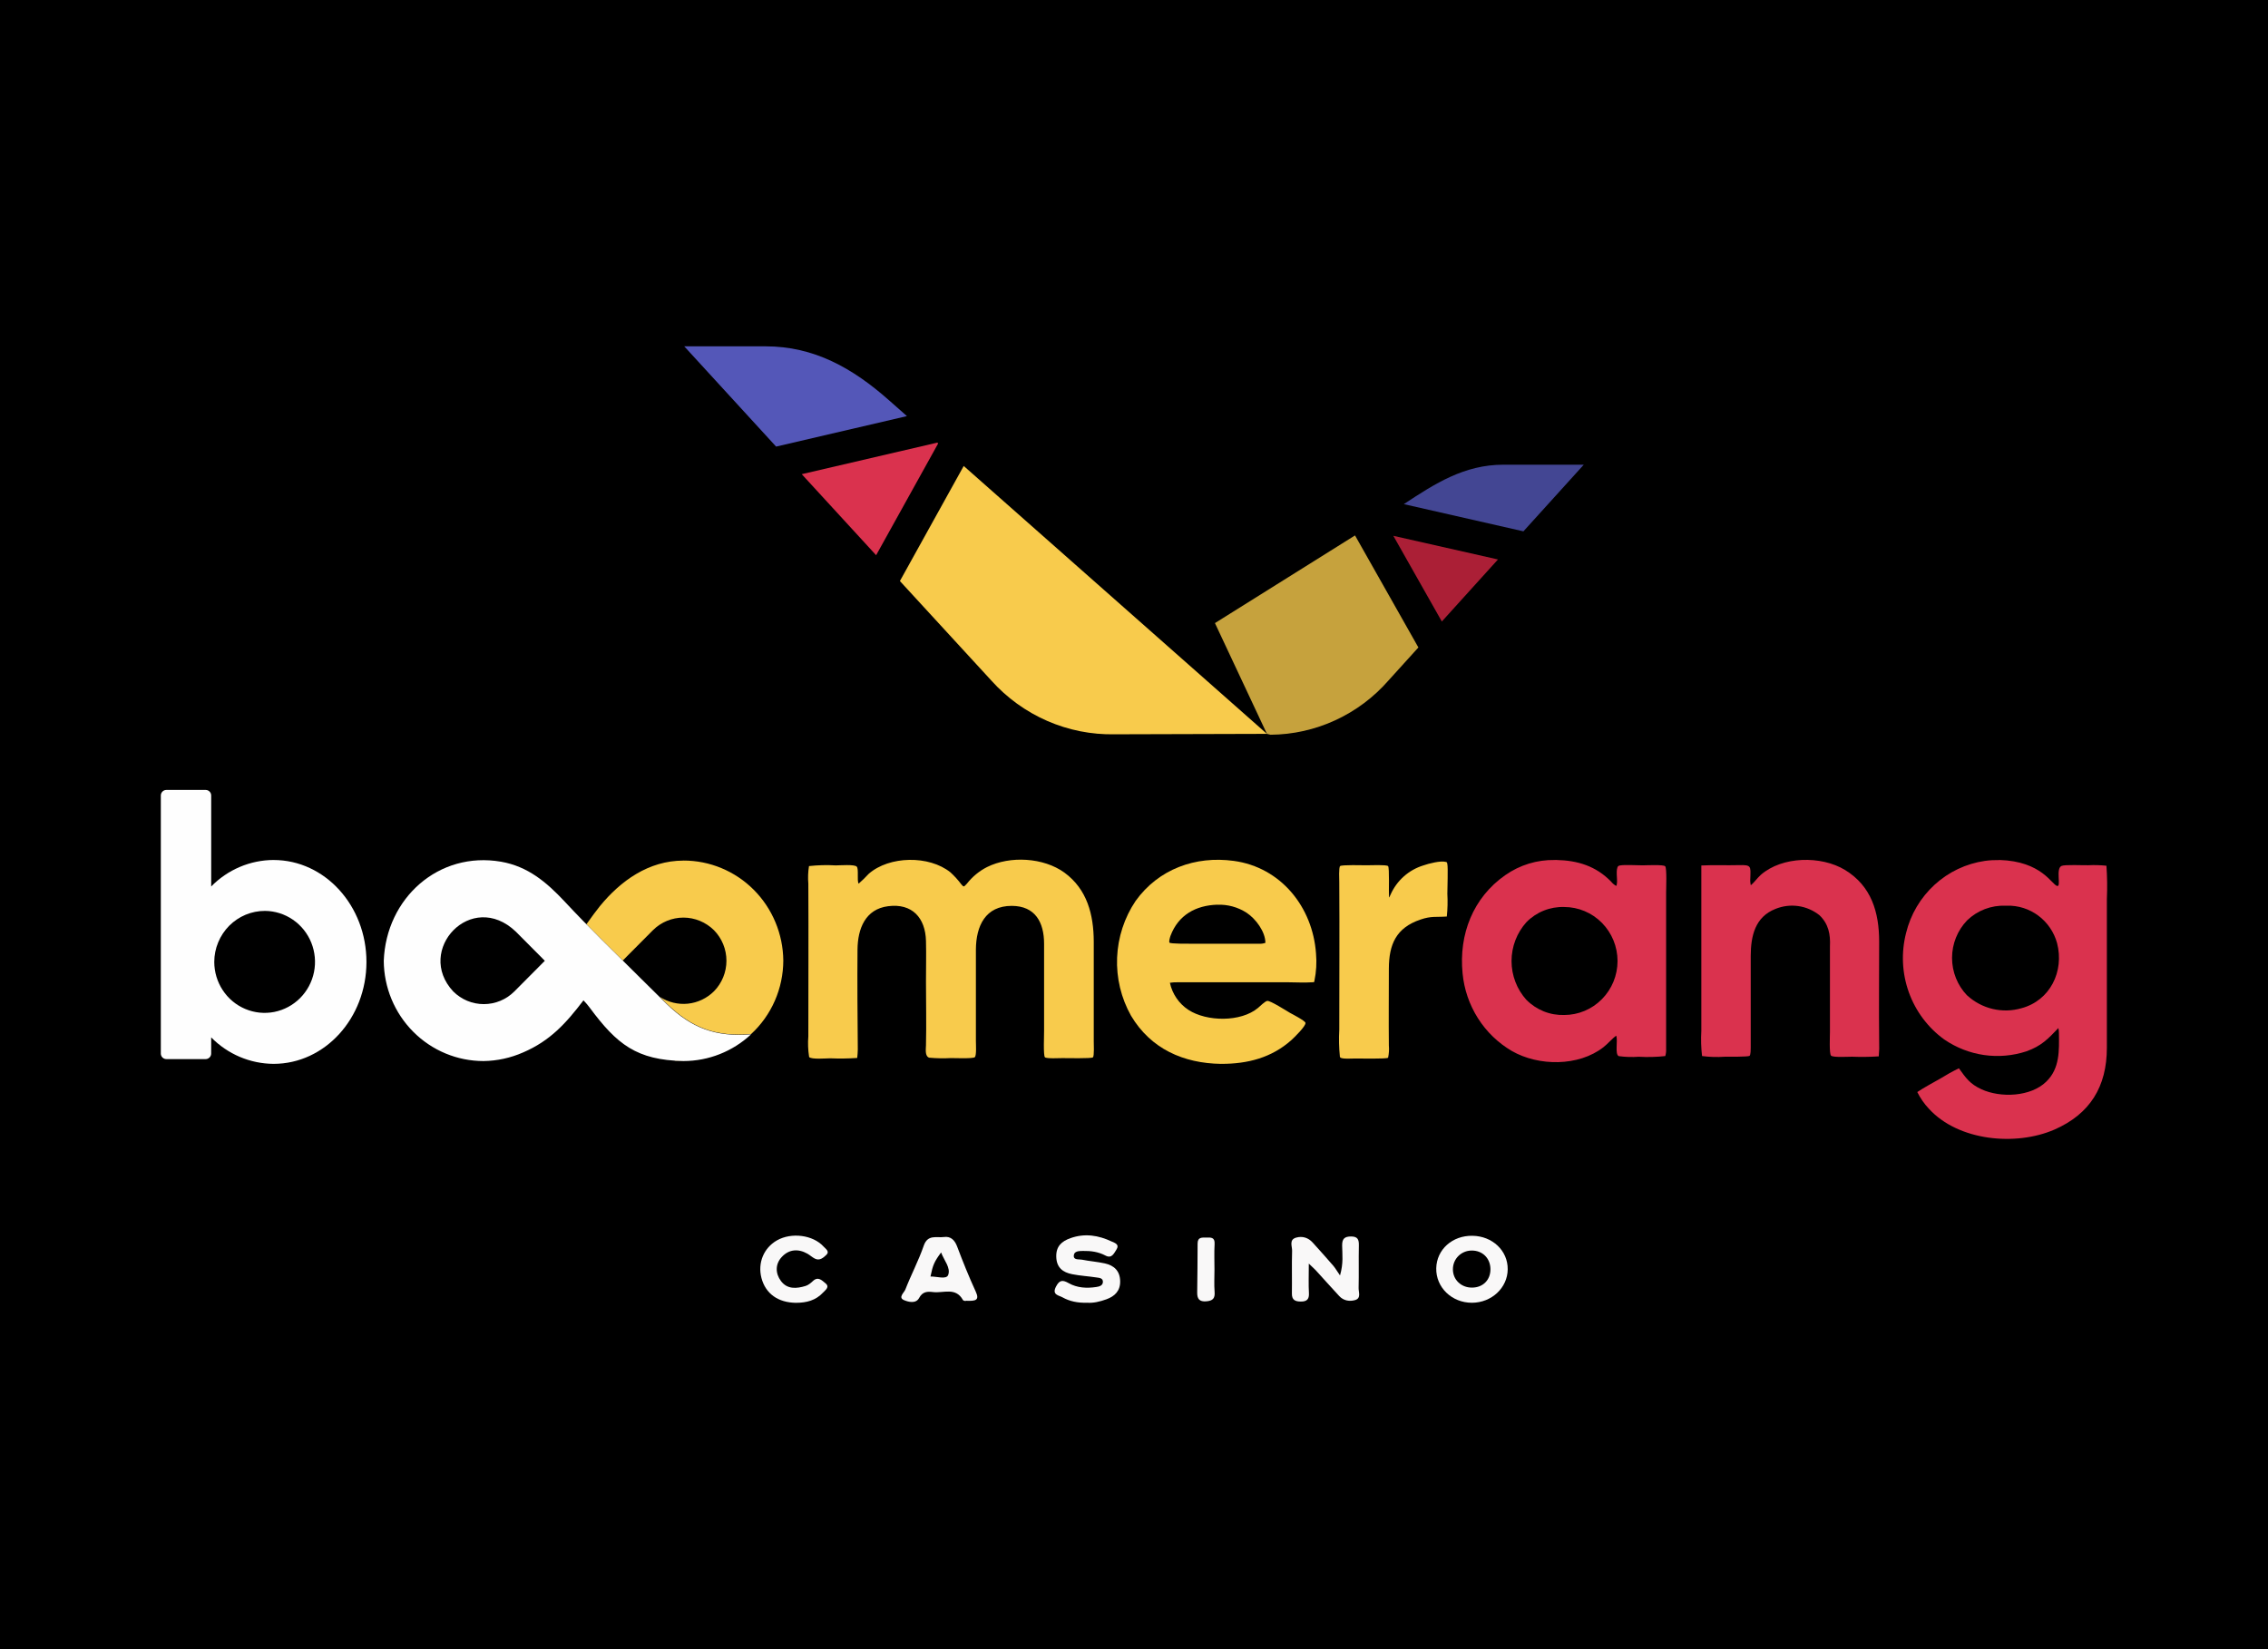 <svg width="110" height="80" viewBox="0 0 110 80" fill="none" xmlns="http://www.w3.org/2000/svg">
<rect x="0" y="0" width="110" height="80" fill="#333333" stroke="none"/>
<g clip-path="url(#clip0_3753_39788)">
<rect width="110" height="80" fill="black"/>
<rect width="118" height="58" transform="translate(-4 11)" fill="black"/>
<g clip-path="url(#clip1_3753_39788)">
<path fill-rule="evenodd" clip-rule="evenodd" d="M64.985 51.252C64.941 50.819 64.931 50.383 64.956 49.949C64.956 47.566 64.972 45.176 64.956 42.796C64.956 42.671 64.925 42.084 64.996 42.014C65.068 41.944 66.112 41.974 66.287 41.974C66.463 41.974 67.249 41.939 67.323 42.014C67.397 42.09 67.349 43.275 67.368 43.494C67.368 43.593 67.394 43.494 67.442 43.4C67.592 43.061 67.811 42.759 68.087 42.514C68.363 42.268 68.688 42.087 69.038 41.98C69.289 41.891 69.872 41.741 70.121 41.81C70.188 41.829 70.178 41.827 70.198 41.921C70.236 42.088 70.198 43.101 70.198 43.357C70.219 43.724 70.21 44.093 70.172 44.459C69.658 44.499 69.43 44.424 68.892 44.608C67.715 45.007 67.364 45.807 67.361 46.99C67.361 48.227 67.348 49.482 67.361 50.716C67.379 50.915 67.366 51.115 67.324 51.309C67.257 51.377 65.909 51.344 65.711 51.347C65.58 51.347 65.085 51.384 65.002 51.295L64.984 51.255L64.985 51.252Z" fill="#F8CB4C"/>
<path fill-rule="evenodd" clip-rule="evenodd" d="M59.223 51.608C57.403 51.582 55.816 50.883 54.856 49.272C54.375 48.415 54.14 47.439 54.18 46.455C54.221 45.469 54.531 44.516 55.08 43.701C56.19 42.157 57.981 41.508 59.836 41.761C62.12 42.07 63.668 43.995 63.828 46.255C63.867 46.698 63.841 47.143 63.751 47.577C63.727 47.672 63.751 47.639 63.62 47.65C63.293 47.677 62.822 47.65 62.492 47.65H57.087C56.972 47.648 56.855 47.655 56.741 47.674C56.858 48.215 57.181 48.688 57.641 48.989C58.527 49.566 60.181 49.59 61.013 48.895C61.098 48.822 61.364 48.561 61.465 48.553C61.617 48.536 62.387 49.029 62.567 49.134C62.684 49.198 63.292 49.511 63.316 49.616C63.348 49.769 62.762 50.336 62.64 50.448C61.676 51.312 60.51 51.609 59.238 51.607H59.224L59.223 51.608ZM59.036 43.886C57.998 43.919 57.15 44.385 56.771 45.395C56.75 45.454 56.684 45.664 56.721 45.726C56.759 45.788 57.64 45.78 57.785 45.78H61.048C61.158 45.788 61.269 45.773 61.373 45.737C61.373 45.199 60.907 44.571 60.463 44.278C60.038 44.003 59.54 43.867 59.036 43.888V43.886Z" fill="#F8CB4C"/>
<path fill-rule="evenodd" clip-rule="evenodd" d="M39.24 51.252C39.191 50.929 39.178 50.6 39.205 50.274C39.205 47.806 39.218 45.332 39.205 42.867C39.181 42.583 39.191 42.296 39.237 42.013C39.668 41.965 40.103 41.955 40.536 41.98C40.725 41.98 41.443 41.921 41.552 42.039C41.661 42.157 41.552 42.71 41.645 42.866C41.817 42.716 41.978 42.557 42.133 42.389C43.133 41.513 45.061 41.484 46.096 42.316C46.291 42.493 46.469 42.691 46.629 42.904C46.752 43.038 46.735 43.033 46.894 42.868C47.159 42.53 47.492 42.253 47.873 42.06C48.992 41.503 50.615 41.597 51.626 42.33C52.728 43.138 53.045 44.37 53.048 45.681V50.503C53.048 50.619 53.077 51.223 53.01 51.29C52.944 51.358 51.717 51.325 51.525 51.328C51.392 51.328 50.759 51.363 50.679 51.287C50.598 51.212 50.639 50.175 50.639 50.005V45.783C50.639 44.743 50.212 43.946 49.07 43.943C47.791 43.943 47.341 44.916 47.332 46.058V50.502C47.332 50.639 47.367 51.197 47.282 51.281C47.197 51.364 46.303 51.326 46.127 51.326C45.773 51.346 45.417 51.34 45.063 51.307C44.848 51.227 44.909 50.885 44.911 50.703C44.935 49.688 44.911 48.632 44.911 47.613C44.911 46.968 44.928 46.287 44.911 45.646C44.883 44.524 44.243 43.811 43.078 43.959C41.965 44.099 41.601 45.055 41.59 46.056C41.576 47.673 41.59 49.289 41.604 50.906C41.601 51.044 41.592 51.183 41.575 51.321C41.139 51.351 40.7 51.356 40.262 51.338C40.061 51.338 39.369 51.402 39.246 51.278L39.241 51.252H39.24Z" fill="#F8CB4C"/>
<path fill-rule="evenodd" clip-rule="evenodd" d="M96.967 41.717C99.038 41.776 99.509 42.919 99.777 42.978C99.982 43.02 99.69 42.135 99.988 42.005C100.147 41.934 101.033 41.979 101.292 41.972C101.582 41.957 101.874 41.966 102.164 41.996C102.202 42.533 102.209 43.073 102.185 43.613V50.827C102.185 52.713 101.366 54.043 99.636 54.798C97.773 55.606 94.987 55.356 93.552 53.783C93.326 53.544 93.137 53.27 92.99 52.975C93.31 52.757 93.756 52.522 94.103 52.323C94.396 52.141 94.697 51.973 95.008 51.822C95.356 52.301 95.541 52.58 96.102 52.84C97.029 53.266 98.498 53.209 99.251 52.465C99.905 51.827 99.871 50.964 99.86 50.121C99.86 50.036 99.851 49.952 99.834 49.87C99.32 50.409 99.014 50.735 98.285 50.999C97.62 51.217 96.915 51.278 96.223 51.178C95.531 51.077 94.87 50.818 94.292 50.42C93.506 49.85 92.909 49.052 92.579 48.131C92.249 47.211 92.203 46.211 92.445 45.263C92.664 44.359 93.147 43.543 93.829 42.919C94.51 42.294 95.362 41.892 96.272 41.761C96.506 41.729 96.743 41.717 96.98 41.721L96.966 41.718L96.967 41.717ZM95.41 48.288C95.76 48.609 96.185 48.833 96.645 48.943C97.105 49.051 97.584 49.04 98.038 48.909C99.431 48.54 100.127 47.119 99.77 45.751C99.623 45.218 99.304 44.748 98.862 44.419C98.421 44.09 97.885 43.919 97.337 43.934H97.268C96.926 43.922 96.585 43.978 96.265 44.1C95.946 44.222 95.652 44.409 95.405 44.648C94.938 45.136 94.676 45.788 94.676 46.467C94.676 47.147 94.938 47.8 95.405 48.287H95.41V48.288Z" fill="#DA324E"/>
<path fill-rule="evenodd" clip-rule="evenodd" d="M88.245 44.396C87.948 44.161 87.595 44.007 87.221 43.954C86.848 43.9 86.467 43.947 86.116 44.089C85.121 44.477 84.915 45.404 84.912 46.372V50.833C84.912 50.906 84.912 51.166 84.856 51.218C84.8 51.27 83.823 51.261 83.648 51.261C83.282 51.287 82.914 51.276 82.551 51.228C82.504 50.823 82.492 50.415 82.516 50.007V41.984C83.12 41.953 83.729 41.984 84.338 41.967C84.948 41.951 84.911 42.016 84.892 42.598C84.881 42.714 84.89 42.829 84.916 42.943C85.049 42.843 85.236 42.586 85.4 42.439C86.438 41.531 88.328 41.499 89.485 42.201C90.767 42.983 91.141 44.255 91.141 45.685C91.141 47.302 91.124 48.918 91.141 50.511C91.151 50.755 91.145 51 91.122 51.243C90.688 51.272 90.255 51.277 89.821 51.26C89.648 51.26 88.903 51.305 88.807 51.208C88.712 51.111 88.754 50.257 88.754 50.065V45.916C88.783 45.324 88.688 44.82 88.243 44.394L88.245 44.396Z" fill="#DA324E"/>
<path fill-rule="evenodd" clip-rule="evenodd" d="M75.482 41.717C76.517 41.738 77.408 42.012 78.143 42.77C78.21 42.855 78.296 42.926 78.39 42.977C78.491 42.786 78.352 42.323 78.451 42.064C78.478 41.996 78.536 41.988 78.613 41.977C78.831 41.944 79.411 41.977 79.677 41.977C79.847 41.977 80.675 41.932 80.763 42.022C80.85 42.114 80.808 43.114 80.808 43.293V50.892C80.814 51.005 80.8 51.12 80.767 51.229C80.34 51.276 79.91 51.287 79.481 51.262C79.157 51.286 78.832 51.276 78.51 51.232C78.313 51.137 78.475 50.493 78.39 50.24C78.207 50.361 77.977 50.639 77.767 50.8C76.561 51.74 74.627 51.726 73.331 50.986C72.663 50.596 72.097 50.051 71.681 49.394C71.265 48.737 71.009 47.99 70.936 47.214C70.749 45.327 71.443 43.541 73.011 42.45C73.714 41.958 74.552 41.703 75.406 41.718L75.478 41.715L75.482 41.717ZM74.034 48.503C74.273 48.745 74.559 48.935 74.875 49.062C75.19 49.188 75.527 49.247 75.865 49.237C76.551 49.237 77.209 48.961 77.694 48.469C78.179 47.979 78.452 47.312 78.452 46.618C78.452 45.925 78.179 45.258 77.694 44.766C77.209 44.275 76.551 43.998 75.865 43.998C75.527 43.987 75.19 44.046 74.874 44.173C74.559 44.299 74.273 44.49 74.034 44.733C73.569 45.249 73.311 45.921 73.311 46.62C73.311 47.318 73.569 47.99 74.034 48.506V48.503V48.503Z" fill="#DA324E"/>
<path fill-rule="evenodd" clip-rule="evenodd" d="M13.271 41.717C12.133 41.722 11.044 42.184 10.243 43.002V38.589C10.243 38.517 10.216 38.449 10.165 38.399C10.115 38.348 10.047 38.319 9.977 38.319H8.066C7.996 38.319 7.928 38.348 7.878 38.399C7.828 38.449 7.8 38.518 7.8 38.589V51.106C7.8 51.178 7.828 51.246 7.878 51.296C7.928 51.347 7.996 51.376 8.066 51.376H9.976C10.046 51.376 10.114 51.347 10.164 51.296C10.214 51.246 10.242 51.177 10.242 51.106V50.322C11.044 51.139 12.133 51.601 13.27 51.607C15.756 51.607 17.773 49.392 17.773 46.663C17.773 43.933 15.756 41.718 13.27 41.718V41.716L13.271 41.717ZM12.854 44.187C13.336 44.191 13.807 44.34 14.206 44.614C14.606 44.888 14.916 45.276 15.098 45.728C15.279 46.18 15.326 46.677 15.229 47.155C15.133 47.633 14.898 48.072 14.556 48.416C14.214 48.759 13.779 48.993 13.305 49.088C12.831 49.182 12.341 49.132 11.896 48.944C11.451 48.757 11.07 48.44 10.803 48.033C10.536 47.627 10.392 47.15 10.392 46.661C10.392 46.336 10.457 46.013 10.583 45.711C10.707 45.411 10.889 45.138 11.117 44.907C11.345 44.678 11.617 44.496 11.915 44.372C12.213 44.249 12.533 44.186 12.854 44.187Z" fill="#FEFEFE"/>
<path fill-rule="evenodd" clip-rule="evenodd" d="M33.147 41.747C31.458 41.747 30.1 42.73 29.096 43.955C28.926 44.162 28.686 44.493 28.444 44.833C29.025 45.423 29.618 46.011 30.207 46.592L31.668 45.123C32.063 44.731 32.594 44.512 33.147 44.512C33.7 44.512 34.231 44.732 34.628 45.123C35.015 45.517 35.233 46.05 35.233 46.605C35.233 47.16 35.015 47.693 34.628 48.087C34.285 48.427 33.84 48.638 33.363 48.688C32.887 48.736 32.408 48.62 32.005 48.358L32.333 48.681C33.553 49.872 34.728 50.298 36.429 50.162C36.92 49.711 37.312 49.159 37.581 48.545C37.85 47.931 37.989 47.267 37.991 46.595C37.978 45.303 37.462 44.069 36.555 43.16C35.648 42.252 34.423 41.743 33.147 41.745V41.747V41.747ZM32.737 51.447C32.873 51.447 33.003 51.464 33.147 51.464C33.007 51.471 32.868 51.466 32.737 51.459V51.447Z" fill="#F8CB4C"/>
<path fill-rule="evenodd" clip-rule="evenodd" d="M36.429 50.175C35.534 51.008 34.363 51.471 33.147 51.471C30.877 51.422 29.925 50.663 28.61 48.893C28.515 48.764 28.41 48.641 28.299 48.526C27.455 49.634 26.686 50.488 25.371 51.053C24.765 51.32 24.115 51.462 23.454 51.471C22.177 51.472 20.95 50.962 20.043 50.05C19.135 49.139 18.621 47.901 18.613 46.607C18.728 43.566 21.275 41.28 24.3 41.801C25.599 42.028 26.499 42.788 27.376 43.722C28.547 44.983 29.836 46.222 31.06 47.443C31.482 47.862 31.903 48.279 32.325 48.693C33.547 49.883 34.72 50.31 36.421 50.175H36.429V50.175ZM25.02 45.195C22.866 43.136 20.113 46.098 21.983 48.095C22.378 48.489 22.909 48.709 23.464 48.709C24.02 48.709 24.551 48.489 24.946 48.095L26.425 46.607L25.02 45.195Z" fill="#FEFEFE"/>
<path fill-rule="evenodd" clip-rule="evenodd" d="M73.887 25.775L76.815 22.542H72.919C71.019 22.542 69.606 23.453 68.086 24.455L73.888 25.775H73.887Z" fill="#434693"/>
<path fill-rule="evenodd" clip-rule="evenodd" d="M69.931 30.148L72.653 27.139L67.578 25.992L69.931 30.15V30.148Z" fill="#AB1F36"/>
<path fill-rule="evenodd" clip-rule="evenodd" d="M65.719 25.974L58.926 30.226L61.447 35.599L61.622 35.642C62.708 35.634 63.778 35.394 64.766 34.938C65.754 34.482 66.635 33.822 67.353 32.998L68.793 31.408L65.72 25.974H65.719Z" fill="#C6A23D"/>
<path fill-rule="evenodd" clip-rule="evenodd" d="M46.741 22.604L61.447 35.599L54.062 35.62C52.938 35.643 51.822 35.421 50.791 34.971C49.758 34.52 48.833 33.852 48.077 33.009L43.646 28.186L46.741 22.604V22.604Z" fill="#F8CB4C"/>
<path fill-rule="evenodd" clip-rule="evenodd" d="M45.46 21.471L45.503 21.509L42.493 26.933L38.885 23.002L45.46 21.471V21.471Z" fill="#DA324E"/>
<path fill-rule="evenodd" clip-rule="evenodd" d="M33.186 16.8H37.128C39.486 16.8 41.352 17.856 43.111 19.411L43.987 20.185L37.642 21.664L33.186 16.8Z" fill="#5457B8"/>
<path d="M63.478 61.299C63.478 61.895 63.46 62.313 63.484 62.728C63.502 63.035 63.372 63.14 63.089 63.137C62.822 63.136 62.653 63.064 62.658 62.747C62.669 62.056 62.647 61.364 62.668 60.674C62.674 60.455 62.506 60.136 62.867 60.035C63.168 59.951 63.449 60.038 63.663 60.272C64 60.642 64.332 61.017 64.661 61.395C64.755 61.504 64.826 61.631 64.992 61.87C65.166 61.271 65.1 60.84 65.095 60.421C65.091 60.09 65.212 59.98 65.532 59.981C65.847 59.982 65.912 60.128 65.906 60.409C65.891 61.1 65.911 61.791 65.894 62.481C65.889 62.688 66.031 62.986 65.709 63.07C65.442 63.141 65.162 63.094 64.957 62.874C64.573 62.461 64.198 62.04 63.819 61.624C63.753 61.554 63.681 61.491 63.479 61.297L63.478 61.299Z" fill="#F9F8F8"/>
<path d="M52.716 63.195C52.274 63.207 51.884 63.13 51.533 62.934C51.352 62.832 51.008 62.816 51.216 62.414C51.385 62.088 51.535 62.077 51.831 62.244C52.242 62.477 52.706 62.502 53.171 62.431C53.319 62.409 53.482 62.365 53.492 62.191C53.502 61.991 53.308 61.989 53.176 61.968C52.785 61.908 52.386 61.887 51.999 61.81C51.556 61.722 51.246 61.499 51.23 60.973C51.213 60.458 51.489 60.214 51.922 60.061C52.615 59.815 53.279 59.923 53.922 60.227C54.072 60.297 54.314 60.36 54.143 60.626C54.02 60.814 53.917 61.066 53.616 60.906C53.273 60.724 52.906 60.675 52.526 60.682C52.339 60.686 52.093 60.682 52.08 60.909C52.066 61.136 52.328 61.077 52.473 61.106C52.84 61.179 53.216 61.207 53.581 61.286C54.036 61.384 54.322 61.655 54.329 62.153C54.337 62.621 54.065 62.883 53.66 63.029C53.344 63.144 53.02 63.219 52.718 63.194L52.716 63.195Z" fill="#F9F8F8"/>
<path d="M46.835 63.098C46.893 63.112 46.736 63.121 46.701 63.059C46.349 62.427 45.755 62.738 45.261 62.678C44.998 62.646 44.751 62.64 44.58 62.961C44.425 63.255 44.052 63.158 43.842 63.067C43.547 62.937 43.851 62.707 43.91 62.554C44.189 61.837 44.553 61.153 44.803 60.426C44.996 59.866 45.43 60.055 45.78 60.007C46.102 59.962 46.301 60.145 46.423 60.469C46.7 61.208 46.997 61.942 47.326 62.659C47.519 63.078 47.321 63.122 46.833 63.098H46.835ZM45.129 61.923C45.431 61.915 45.895 62.079 45.985 61.853C46.124 61.505 45.791 61.148 45.644 60.756C45.311 61.207 45.246 61.358 45.129 61.923V61.923Z" fill="#F9F8F8"/>
<path d="M73.125 61.575C73.117 62.471 72.344 63.193 71.393 63.196C70.415 63.2 69.639 62.45 69.659 61.52C69.68 60.613 70.439 59.931 71.415 59.947C72.389 59.962 73.135 60.672 73.125 61.574V61.575ZM72.288 61.558C72.28 61.031 71.899 60.658 71.375 60.663C70.864 60.668 70.464 61.071 70.467 61.577C70.469 62.083 70.869 62.463 71.394 62.461C71.927 62.46 72.295 62.086 72.288 61.558V61.558Z" fill="#F9F8F8"/>
<path d="M38.618 63.199C37.741 63.193 37.132 62.759 36.931 61.993C36.741 61.265 37.042 60.535 37.683 60.17C38.385 59.771 39.428 59.904 39.94 60.466C40.042 60.578 40.254 60.706 40.079 60.873C39.942 61.003 39.759 61.174 39.525 61.057C39.396 60.993 39.288 60.889 39.163 60.817C38.706 60.558 38.255 60.604 37.91 60.982C37.597 61.325 37.602 61.77 37.875 62.139C38.182 62.553 38.636 62.514 39.072 62.38C39.205 62.34 39.328 62.236 39.432 62.138C39.685 61.902 39.873 62.122 40.03 62.246C40.262 62.43 40.032 62.579 39.917 62.703C39.567 63.082 39.112 63.198 38.617 63.198L38.618 63.199Z" fill="#F9F8F8"/>
<path d="M58.903 61.597C58.903 61.952 58.881 62.309 58.909 62.663C58.934 62.98 58.829 63.098 58.51 63.126C58.167 63.155 58.063 63.003 58.065 62.705C58.072 61.912 58.087 61.119 58.085 60.326C58.085 59.995 58.306 60.037 58.514 60.033C58.731 60.028 58.928 60.015 58.909 60.345C58.885 60.761 58.903 61.181 58.903 61.6V61.597Z" fill="#F9F8F8"/>
</g>
</g>
<defs>
<clipPath id="clip0_3753_39788">
<rect width="110" height="80" fill="white"/>
</clipPath>
<clipPath id="clip1_3753_39788">
<rect width="94.4" height="46.4" fill="white" transform="translate(7.8 16.8)"/>
</clipPath>
</defs>
</svg>
